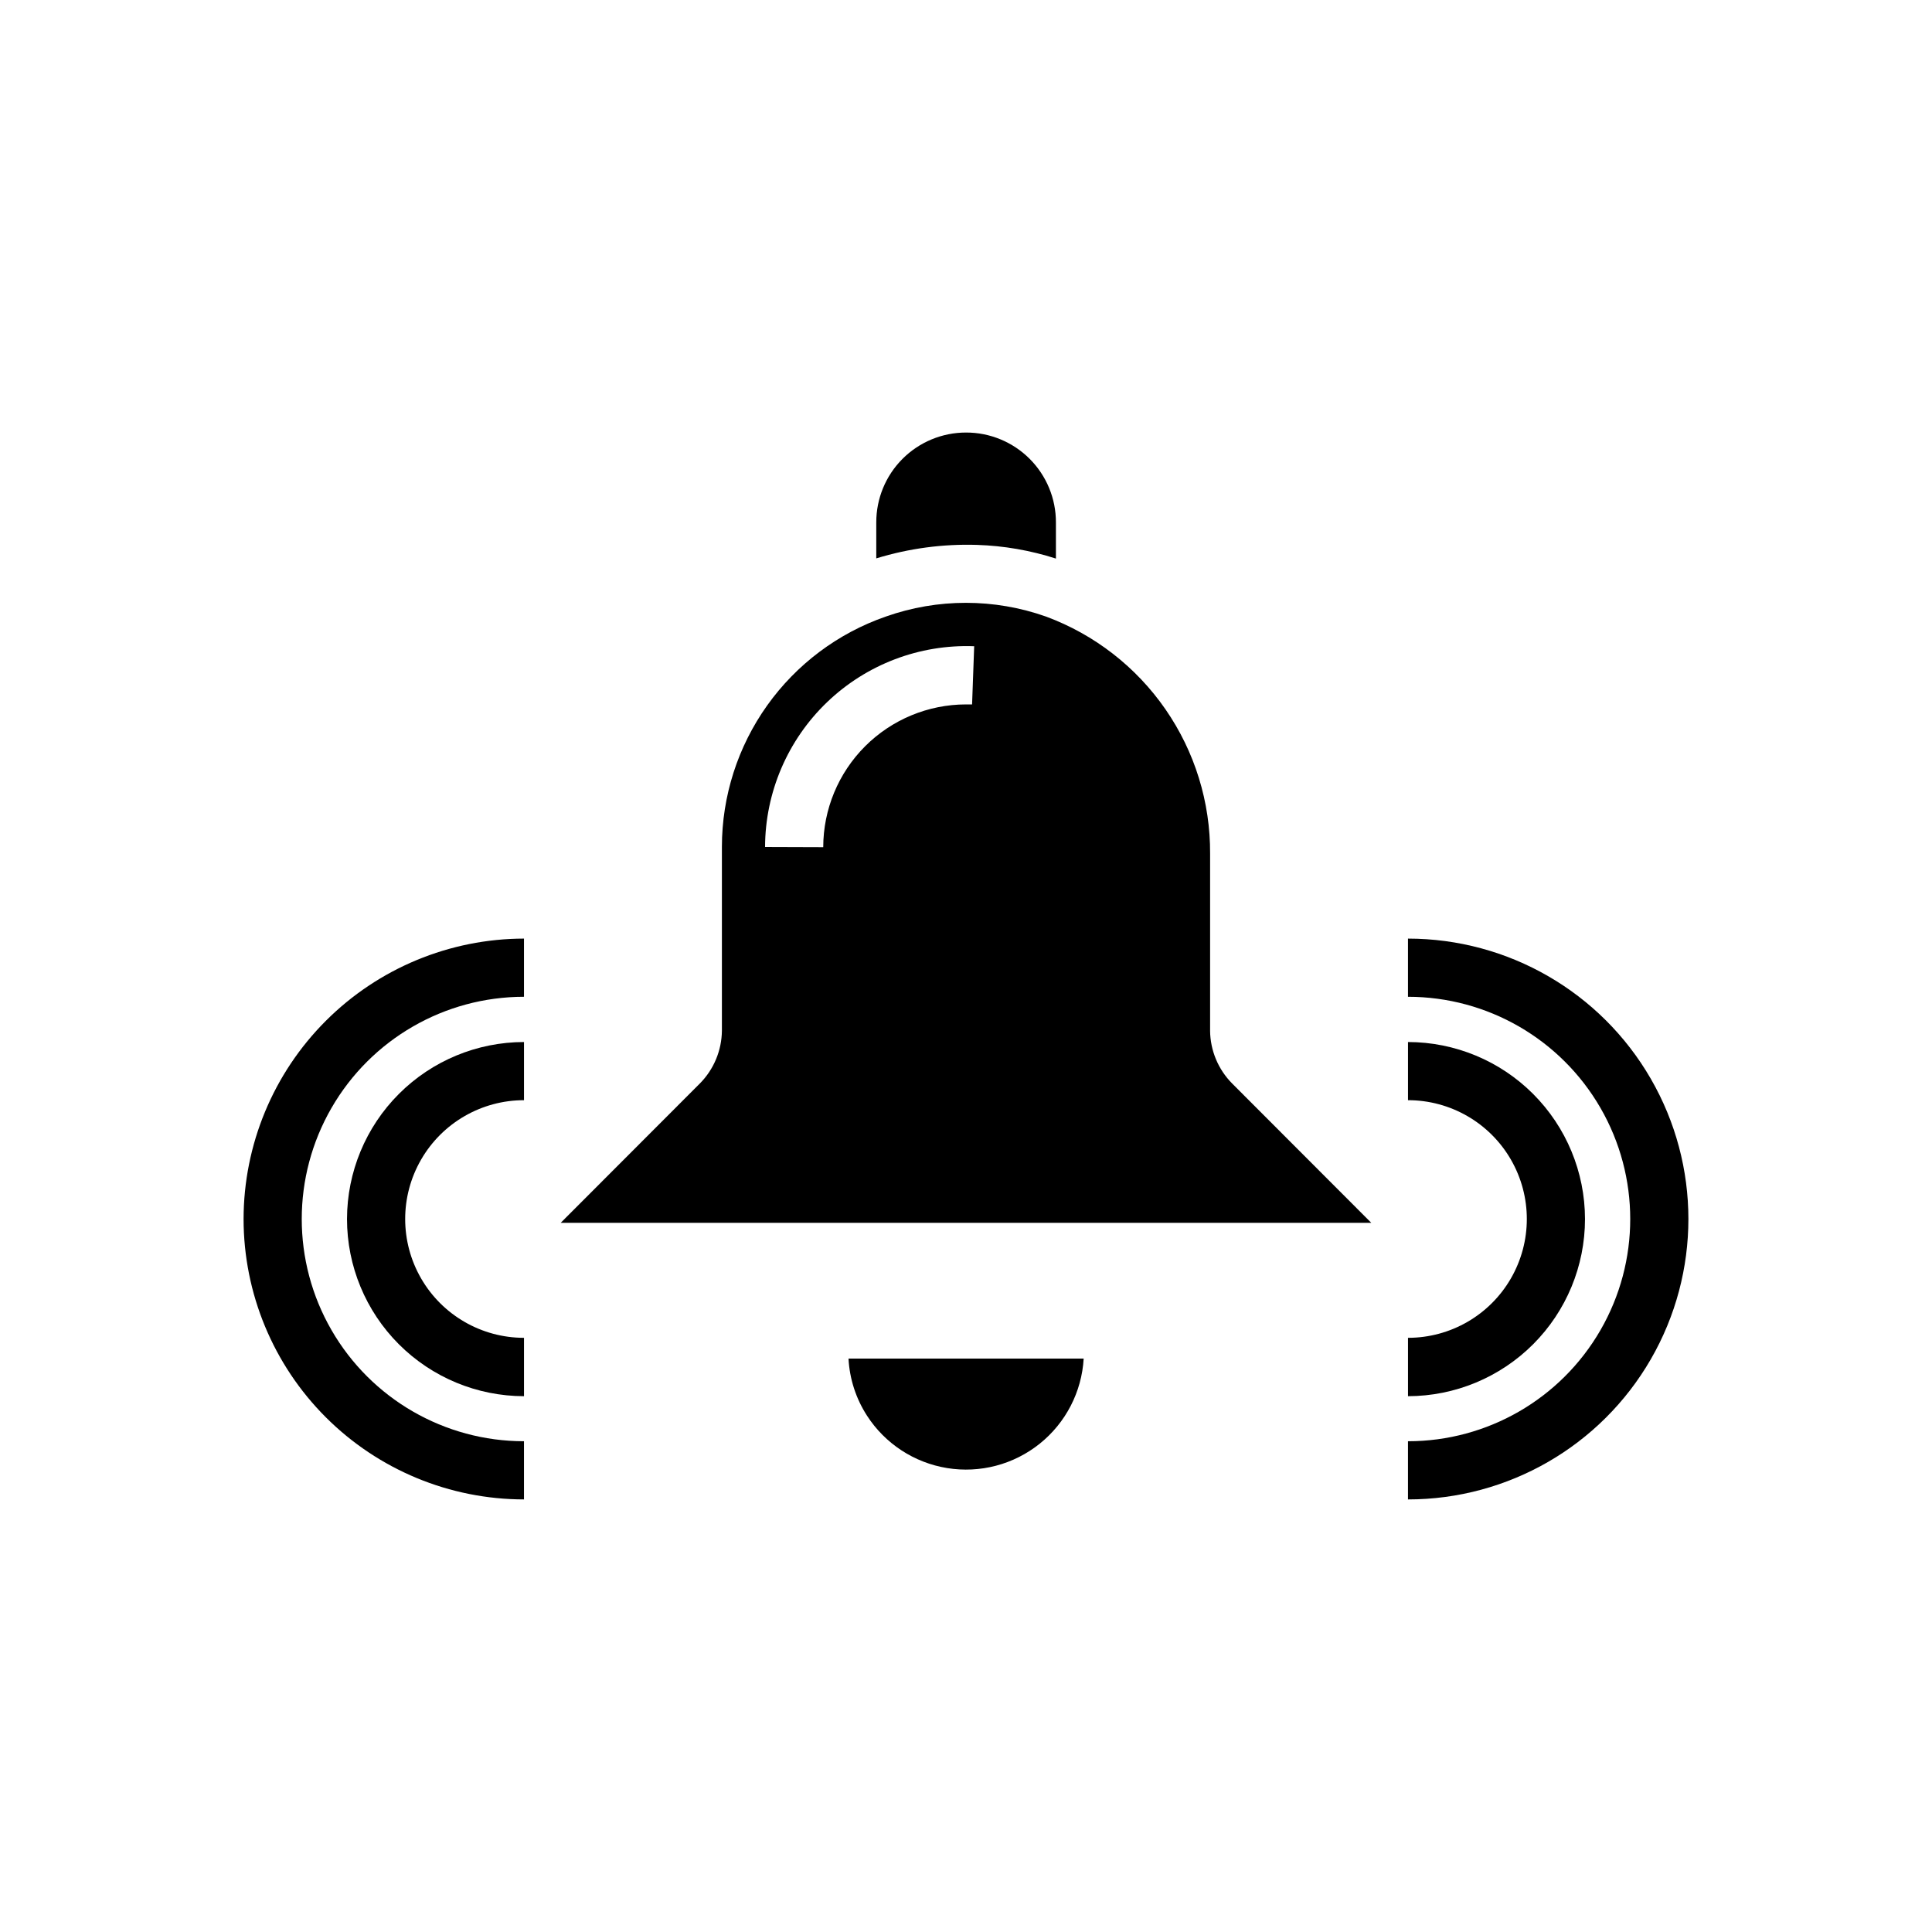<?xml version="1.0" encoding="UTF-8"?>
<!-- Uploaded to: ICON Repo, www.svgrepo.com, Generator: ICON Repo Mixer Tools -->
<svg fill="#000000" width="800px" height="800px" version="1.1" viewBox="144 144 512 512" xmlns="http://www.w3.org/2000/svg">
 <g>
  <path d="m464.69 417.13v-46.906c0.074-13.668-4.059-27.027-11.836-38.266-7.777-11.238-18.824-19.812-31.645-24.559-13.738-4.859-28.73-4.859-42.469 0-12.676 4.402-23.668 12.645-31.449 23.574-7.785 10.934-11.969 24.016-11.98 37.438v48.719c-0.047 5.25-2.144 10.277-5.844 14.004l-36.879 36.93h214.82l-36.879-36.93c-3.699-3.727-5.797-8.754-5.844-14.004zm-117.94-48.668c0.043-14.484 5.969-28.332 16.418-38.363 10.449-10.031 24.527-15.387 39-14.84l-0.555 15.418h-1.609c-10.031 0.012-19.648 4.004-26.742 11.094-7.09 7.094-11.082 16.711-11.094 26.742z"/>
  <path d="m423.83 292.03v-9.574 0.004c0.016-6.324-2.492-12.395-6.965-16.867-4.473-4.473-10.539-6.977-16.863-6.965-6.316 0-12.375 2.512-16.836 6.984-4.461 4.469-6.957 10.531-6.945 16.848v9.523-0.004c8.645-2.652 17.664-3.859 26.703-3.574 7.102 0.227 14.141 1.449 20.906 3.625z"/>
  <path d="m373.75 519.15c4.793 7.434 12.512 12.484 21.238 13.902 8.73 1.422 17.652-0.926 24.551-6.461 6.898-5.531 11.133-13.727 11.645-22.555h-62.32c0.281 5.379 1.969 10.59 4.887 15.113z"/>
  <path d="m208.55 467.05c0.012 19.707 7.848 38.598 21.781 52.531 13.934 13.934 32.824 21.77 52.531 21.781v-15.418c-21.043 0-40.484-11.223-51.004-29.445-10.523-18.223-10.523-40.672 0-58.895 10.52-18.223 29.961-29.449 51.004-29.449v-15.418c-19.699 0.027-38.586 7.867-52.516 21.797-13.934 13.93-21.77 32.816-21.797 52.516z"/>
  <path d="m235.96 467.05c0 12.445 4.941 24.383 13.734 33.184 8.797 8.805 20.727 13.758 33.172 13.773v-15.469c-11.25 0-21.645-6-27.27-15.742-5.625-9.742-5.625-21.746 0-31.488s16.02-15.746 27.27-15.746v-15.414c-12.438 0.012-24.359 4.957-33.152 13.75-8.793 8.793-13.738 20.719-13.754 33.152z"/>
  <path d="m517.13 392.74v15.418c21.043 0 40.484 11.227 51.008 29.449 10.52 18.223 10.52 40.672 0 58.895-10.523 18.223-29.965 29.445-51.008 29.445v15.418c26.551 0 51.082-14.164 64.355-37.156 13.277-22.992 13.277-51.32 0-74.312-13.273-22.992-37.805-37.156-64.355-37.156z"/>
  <path d="m564.04 467.05c-0.012-12.434-4.961-24.359-13.754-33.152-8.793-8.793-20.715-13.738-33.152-13.75v15.418-0.004c11.25 0 21.645 6.004 27.27 15.746s5.625 21.746 0 31.488c-5.625 9.742-16.02 15.742-27.27 15.742v15.469c12.445-0.016 24.375-4.969 33.172-13.773 8.793-8.801 13.734-20.738 13.734-33.184z"/>
 </g>
</svg>